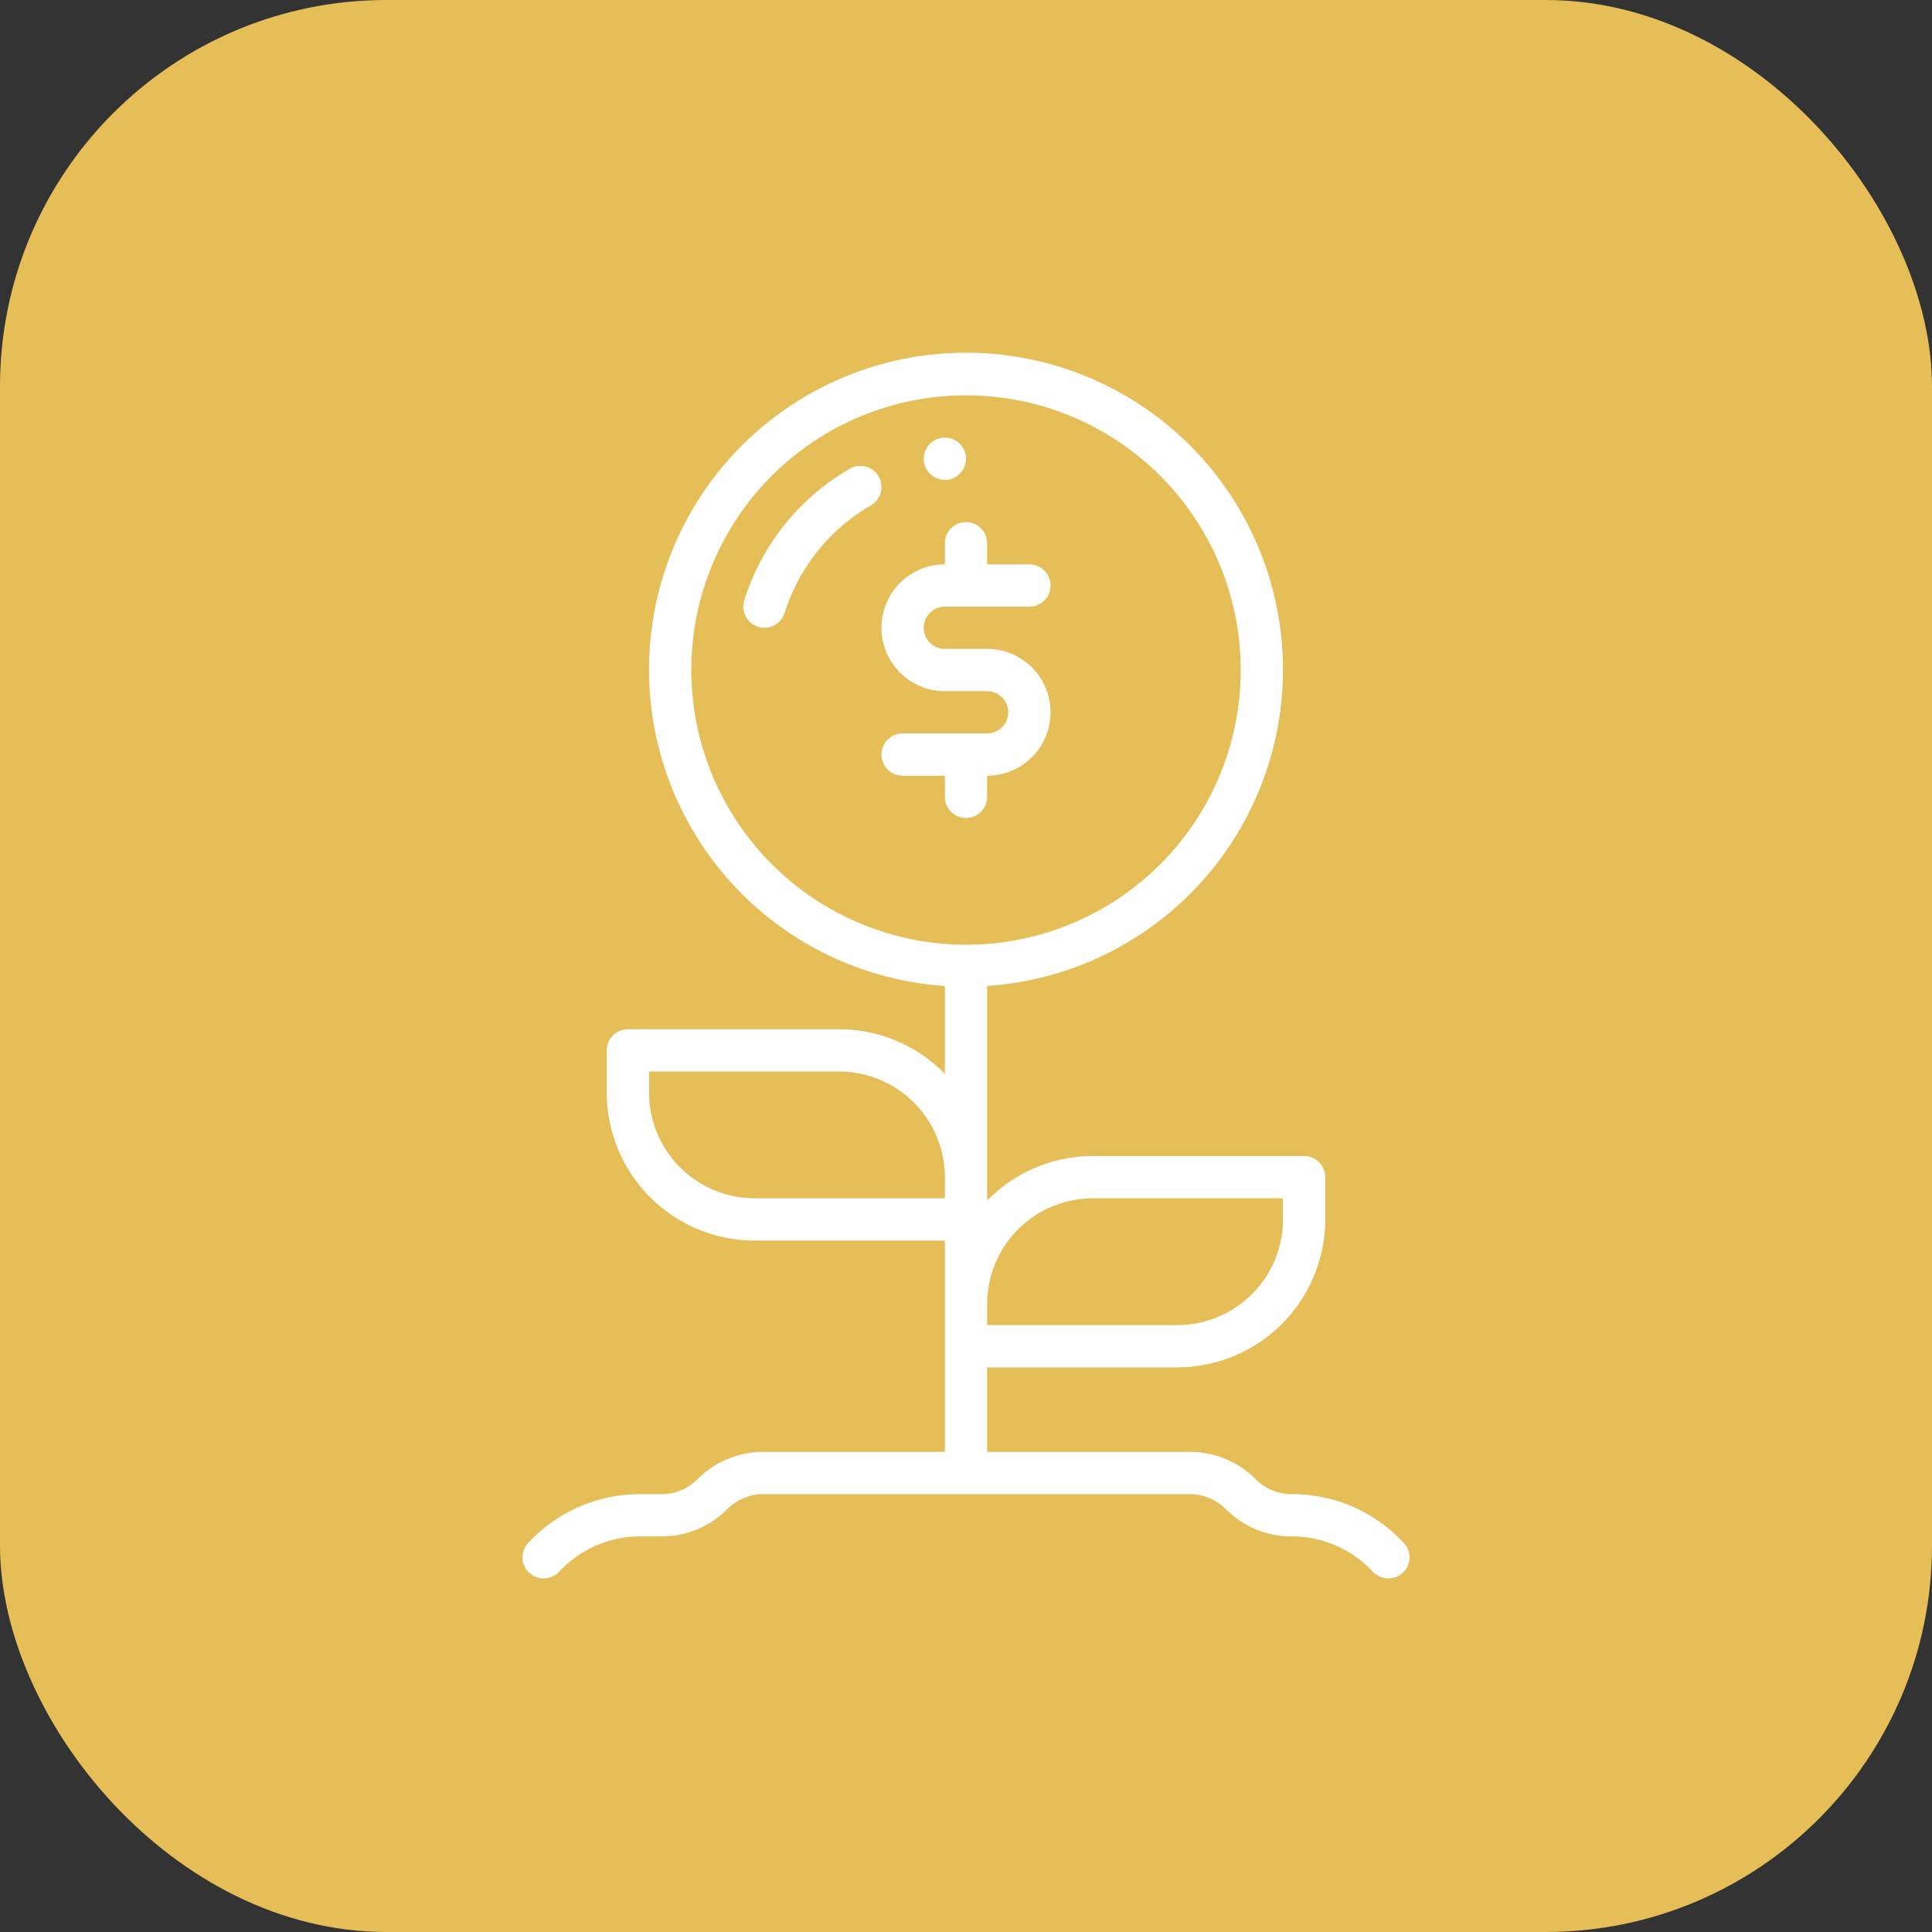 <?xml version="1.0" encoding="UTF-8"?> <svg xmlns="http://www.w3.org/2000/svg" xmlns:xlink="http://www.w3.org/1999/xlink" version="1.1" width="512" height="512" x="0" y="0" viewBox="0 0 64 64" style="enable-background:new 0 0 512 512" xml:space="preserve" class=""><rect x="0" y="0" width="64" height="64" fill="#333333" stroke="none"/><rect width="64" height="64" rx="12.8" ry="12.8" fill="#e6be58" shape="rounded"></rect><g transform="matrix(0.7,0,0,0.7,9.6,9.596)"><path d="M22.46 16a1.002 1.002 0 0 1-.954-1.3 11.005 11.005 0 0 1 4.992-6.223 1 1 0 0 1 1.004 1.73 9.004 9.004 0 0 0-4.088 5.093 1.002 1.002 0 0 1-.954.7Z" fill="#ffffff" opacity="1" data-original="#000000"></path><circle cx="31" cy="8" r="1" fill="#ffffff" opacity="1" data-original="#000000"></circle><path d="M33 17h-2a1 1 0 0 1 0-2h4a1 1 0 0 0 0-2h-2v-1a1 1 0 0 0-2 0v1a3 3 0 0 0 0 6h2a1 1 0 0 1 0 2h-4a1 1 0 0 0 0 2h2v1a1 1 0 0 0 2 0v-1a3 3 0 0 0 0-6Z" fill="#ffffff" opacity="1" data-original="#000000"></path><path d="m52.707 59.293-.172-.172A7.194 7.194 0 0 0 47.415 57a2.399 2.399 0 0 1-1.708-.707A4.385 4.385 0 0 0 42.586 55H33v-4h9a7.008 7.008 0 0 0 7-7v-2a1 1 0 0 0-1-1H38a6.976 6.976 0 0 0-5 2.11V32.95a15 15 0 1 0-2 0v4.16A6.976 6.976 0 0 0 26 35H16a1 1 0 0 0-1 1v2a7.008 7.008 0 0 0 7 7h9v10h-8.586a4.385 4.385 0 0 0-3.121 1.293 2.399 2.399 0 0 1-1.707.707h-1a7.194 7.194 0 0 0-5.121 2.121l-.172.172a1 1 0 0 0 1.414 1.414l.172-.172A5.207 5.207 0 0 1 16.586 59h1a4.385 4.385 0 0 0 3.121-1.293A2.399 2.399 0 0 1 22.414 57h20.172a2.399 2.399 0 0 1 1.707.707A4.385 4.385 0 0 0 47.414 59a5.207 5.207 0 0 1 3.707 1.535l.172.172a1 1 0 0 0 1.414-1.414ZM19 18a13 13 0 1 1 13 13 13.015 13.015 0 0 1-13-13Zm19 25h9v1a5.006 5.006 0 0 1-5 5h-9v-1a5.006 5.006 0 0 1 5-5Zm-16 0a5.006 5.006 0 0 1-5-5v-1h9a5.006 5.006 0 0 1 5 5v1Z" fill="#ffffff" opacity="1" data-original="#000000"></path></g></svg> 